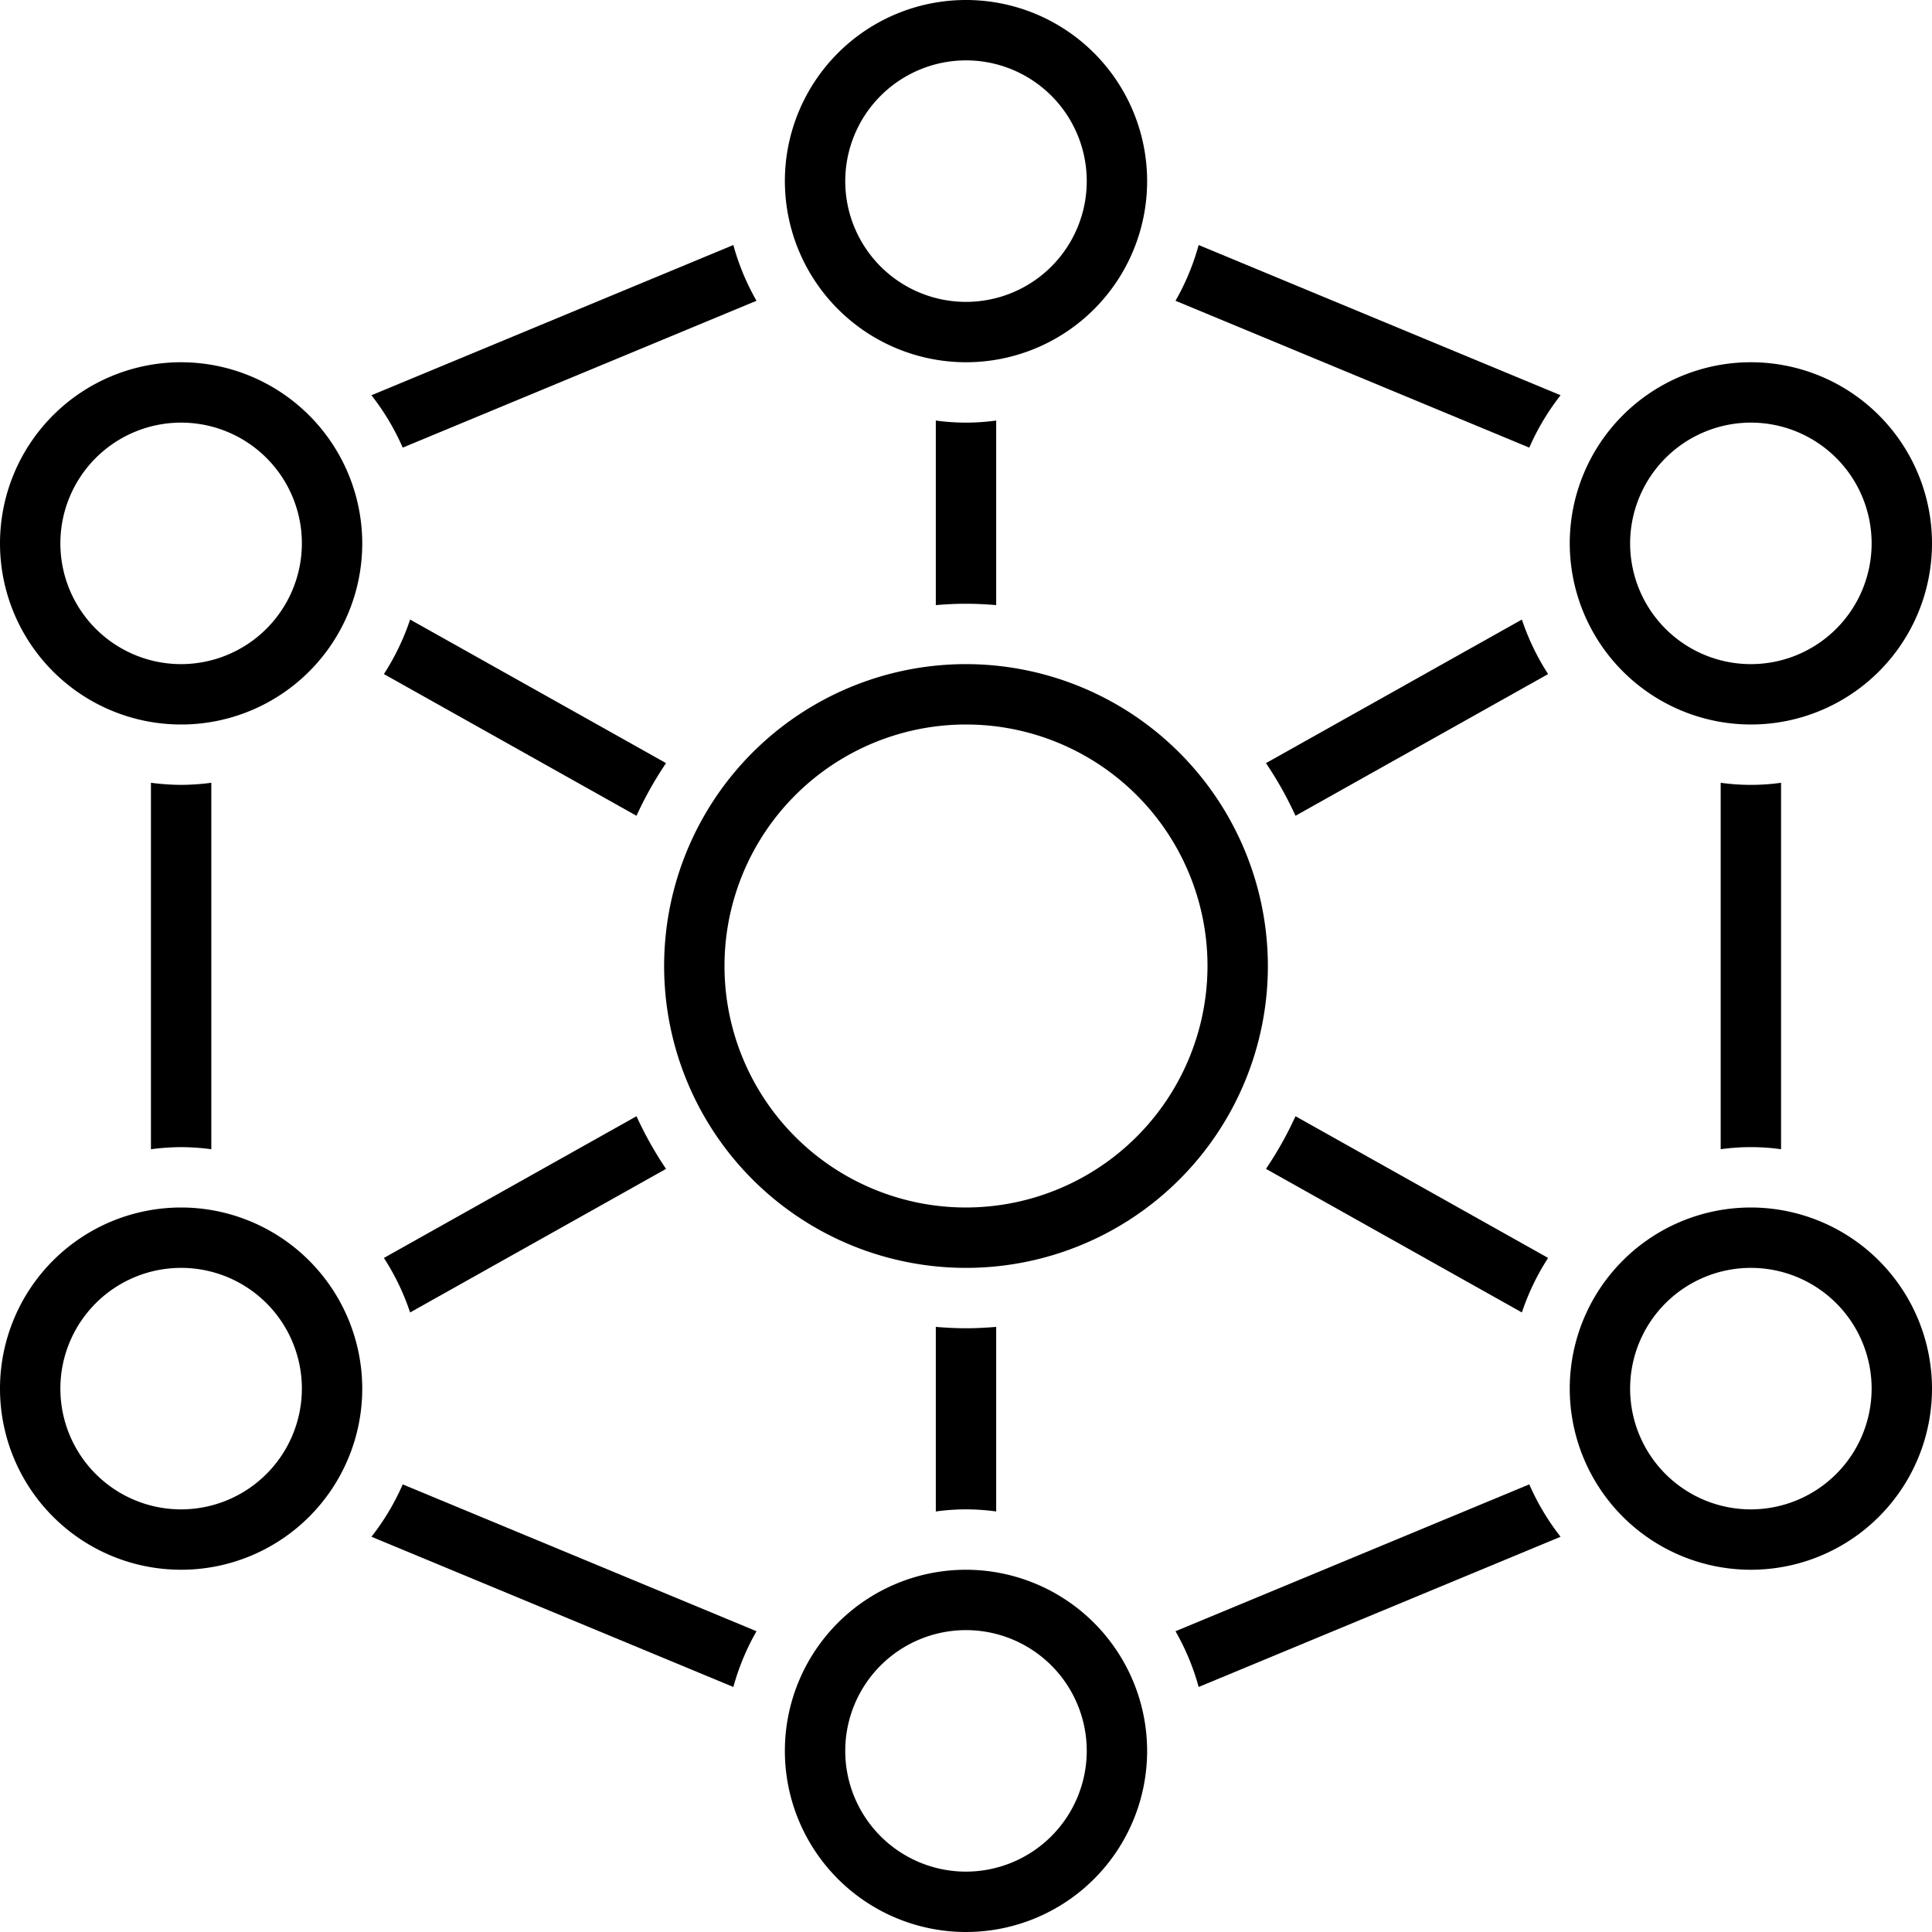 <svg xmlns="http://www.w3.org/2000/svg" id="Layer_1" viewBox="0 0 128 128" data-name="Layer 1"><path d="m66 40.09v-12.229a14.473 14.473 0 0 1 -4 0v12.229c.66-.055 1.326-.09 2-.09s1.34.035 2 .09z"></path><path d="m62 87.91v12.229a14.473 14.473 0 0 1 4 0v-12.229c-.66.055-1.326.09-2 .09s-1.34-.035-2-.09z"></path><path d="m100.829 41.047-16.956 9.512a24 24 0 0 1 1.957 3.488l16.736-9.388a15.93 15.93 0 0 1 -1.737-3.612z"></path><path d="m27.171 86.953 16.956-9.512a24 24 0 0 1 -1.957-3.488l-16.736 9.388a15.93 15.93 0 0 1 1.737 3.612z"></path><path d="m44.127 50.559-16.956-9.512a15.93 15.93 0 0 1 -1.737 3.612l16.736 9.388a24 24 0 0 1 1.957-3.488z"></path><path d="m77.88 19.927 23.439 9.729a16.001 16.001 0 0 1 2.073-3.47l-23.978-9.953a15.888 15.888 0 0 1 -1.534 3.694z"></path><path d="m50.12 19.927a15.888 15.888 0 0 1 -1.534-3.694l-23.978 9.953a15.998 15.998 0 0 1 2.073 3.47z"></path><path d="m24.609 101.814 23.978 9.953a15.888 15.888 0 0 1 1.534-3.694l-23.439-9.729a16.001 16.001 0 0 1 -2.073 3.47z"></path><path d="m77.88 108.073a15.888 15.888 0 0 1 1.534 3.694l23.978-9.953a16.001 16.001 0 0 1 -2.073-3.47z"></path><path d="m114 51.861v24.278a14.473 14.473 0 0 1 4 0v-24.278a14.473 14.473 0 0 1 -4 0z"></path><path d="m83.873 77.441 16.956 9.512a15.93 15.93 0 0 1 1.737-3.612l-16.736-9.388a24 24 0 0 1 -1.957 3.488z"></path><path d="m14 76.139v-24.278a16.006 16.006 0 0 1 -2 .139 16.006 16.006 0 0 1 -2-.139v24.278a16.006 16.006 0 0 1 2-.139 16.006 16.006 0 0 1 2 .139z"></path><path d="m64 44a20 20 0 1 0 20 20 20.023 20.023 0 0 0 -20-20zm0 36a16 16 0 1 1 16-16 16.018 16.018 0 0 1 -16 16z"></path><path d="m64 24a12 12 0 1 0 -12-12 12.013 12.013 0 0 0 12 12zm0-20a8 8 0 1 1 -8 8 8.009 8.009 0 0 1 8-8z"></path><path d="m64 104a12 12 0 1 0 12 12 12.013 12.013 0 0 0 -12-12zm0 20a8 8 0 1 1 8-8 8.009 8.009 0 0 1 -8 8z"></path><path d="m116 48a12 12 0 1 0 -12-12 12.013 12.013 0 0 0 12 12zm0-20a8 8 0 1 1 -8 8 8.009 8.009 0 0 1 8-8z"></path><path d="m116 80a12 12 0 1 0 12 12 12.013 12.013 0 0 0 -12-12zm0 20a8 8 0 1 1 8-8 8.009 8.009 0 0 1 -8 8z"></path><path d="m12 24a12 12 0 1 0 12 12 12.013 12.013 0 0 0 -12-12zm0 20a8 8 0 1 1 8-8 8.009 8.009 0 0 1 -8 8z"></path><path d="m12 80a12 12 0 1 0 12 12 12.013 12.013 0 0 0 -12-12zm0 20a8 8 0 1 1 8-8 8.009 8.009 0 0 1 -8 8z"></path></svg>